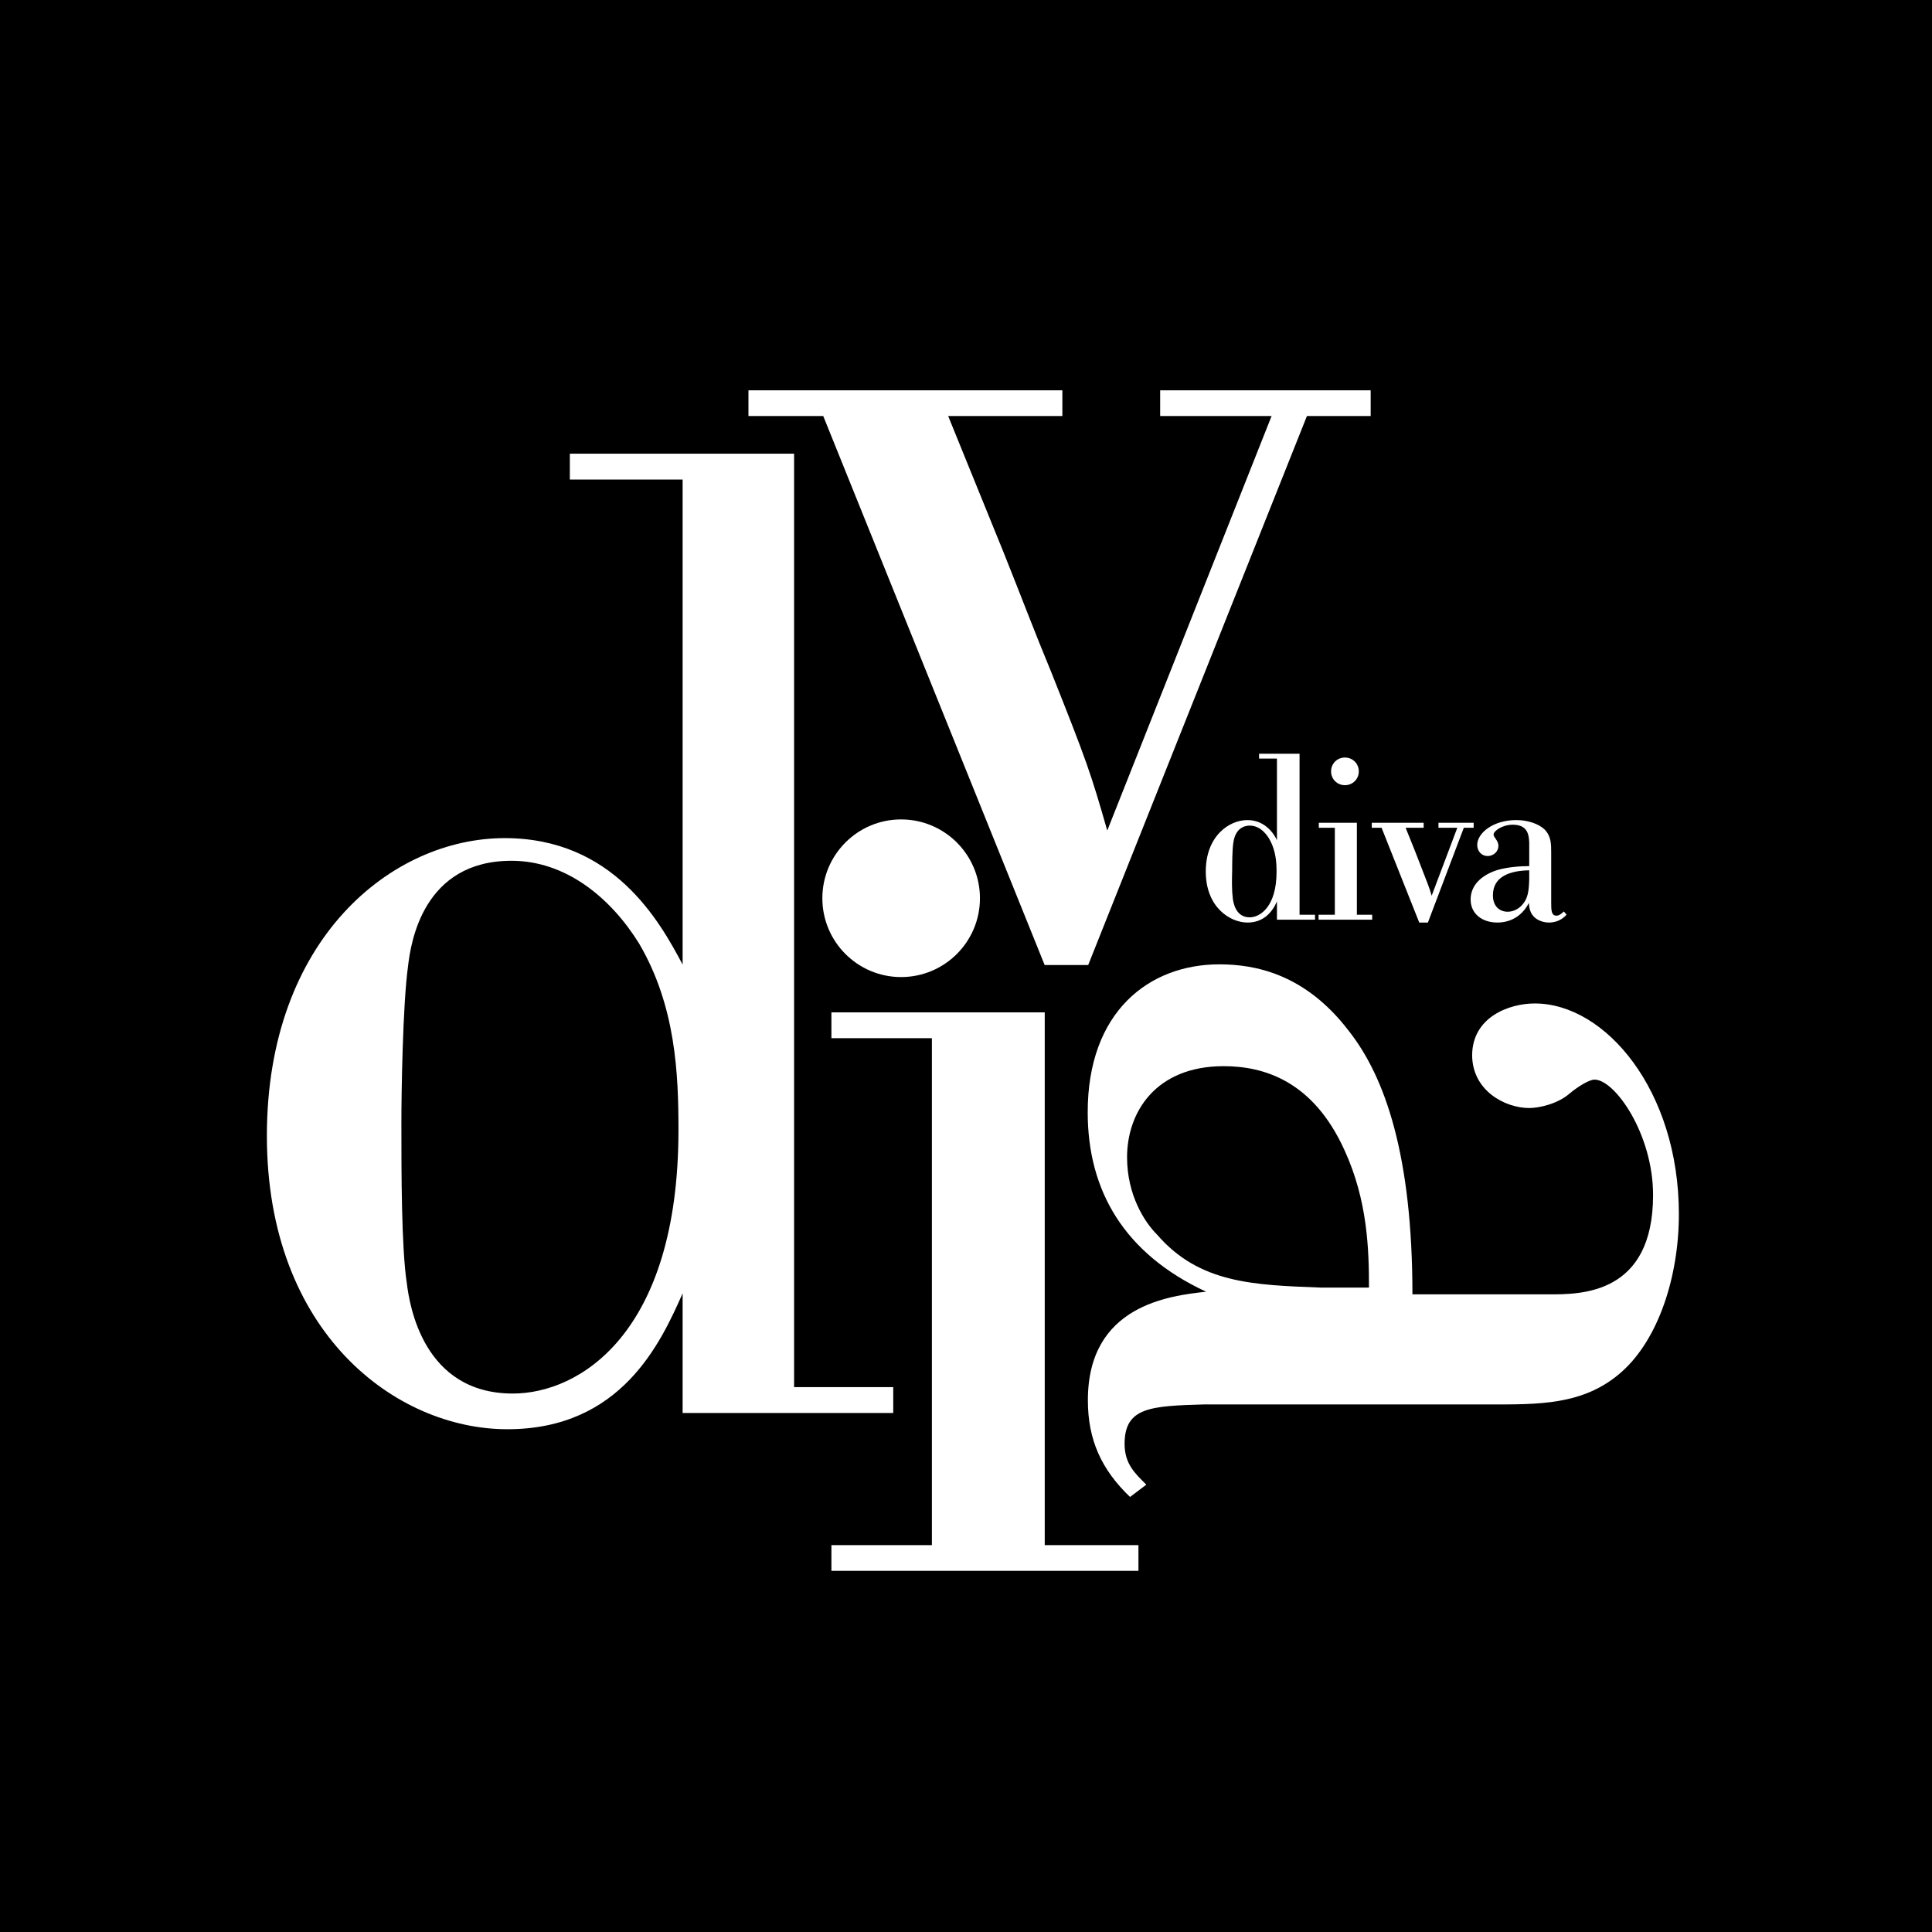 <?xml version="1.0" encoding="utf-8"?>
<!-- Generator: Adobe Illustrator 16.0.0, SVG Export Plug-In . SVG Version: 6.00 Build 0)  -->
<!DOCTYPE svg PUBLIC "-//W3C//DTD SVG 1.1//EN" "http://www.w3.org/Graphics/SVG/1.1/DTD/svg11.dtd">
<svg version="1.1" id="Layer_1" xmlns="http://www.w3.org/2000/svg" xmlns:xlink="http://www.w3.org/1999/xlink" x="0px" y="0px"
	 width="190px" height="190px" viewBox="0 0 190 190" enable-background="new 0 0 190 190" xml:space="preserve">
<rect width="190" height="190"/>
<g>
	<g>
		<path fill="#FFFFFF" d="M123.823,74.123h3.98v15.835h1.521v0.489h-3.744V88.65c-0.466,1.08-1.349,2.077-2.885,2.077
			c-1.734,0-4.115-1.51-4.115-5.021c0-3.467,2.278-5.057,4.091-5.057c1.821,0,2.681,1.472,2.909,1.982v-8.027h-1.758V74.123z
			 M121.237,88.34c0.047,0.375,0.252,1.874,1.664,1.874c1.04,0,2.641-1.066,2.641-4.483c0-0.922-0.079-2.055-0.646-3.1
			c-0.236-0.439-0.883-1.437-1.994-1.437c-0.561,0-1.436,0.282-1.617,1.733c-0.094,0.608-0.109,1.882-0.109,2.708
			C121.143,86.537,121.143,87.627,121.237,88.34z"/>
		<path fill="#FFFFFF" d="M129.696,80.916h3.744v9.042h1.506v0.489h-5.274v-0.489h1.601v-8.554h-1.576V80.916z M132.267,74.498
			c0.757,0,1.363,0.595,1.363,1.362c0,0.763-0.606,1.358-1.363,1.358c-0.766,0-1.364-0.595-1.364-1.358
			C130.902,75.093,131.501,74.498,132.267,74.498z"/>
		<path fill="#FFFFFF" d="M143.957,81.405l-3.532,9.322h-0.851l-3.705-9.322h-0.962v-0.489h5.101v0.489h-1.774l0.923,2.291
			c0.252,0.67,0.513,1.34,0.78,2.01c0.308,0.789,0.646,1.616,0.859,2.381l2.522-6.682h-1.853v-0.489h3.461v0.489H143.957z"/>
		<path fill="#FFFFFF" d="M152.55,88.715c0,0.78,0,1.336,0.521,1.336c0.308,0,0.559-0.274,0.726-0.414l0.268,0.321
			c-0.229,0.234-0.757,0.769-1.727,0.769c-0.512,0-0.993-0.169-1.349-0.445c-0.527-0.43-0.599-1.005-0.638-1.482
			c-0.513,1.019-1.529,1.927-3.099,1.927c-1.458,0-2.625-0.833-2.625-2.266c0-1.407,1.072-2.405,2.625-2.897
			c1.017-0.299,2.278-0.388,3.138-0.388v-2.31c-0.039-0.674-0.087-1.76-1.615-1.76c-1.041,0-1.893,0.619-1.893,0.97
			c0,0.278,0.48,0.583,0.48,1.112c0,0.508-0.441,0.997-1.064,0.997c-0.622,0-1.024-0.508-1.024-1.094
			c0-1.125,1.506-2.442,3.847-2.442c1.112,0,2.192,0.364,2.775,0.92c0.654,0.67,0.654,1.429,0.654,2.307V88.715z M150.39,85.589
			c-1.806,0.032-3.571,0.556-3.571,2.456c0,1.129,0.701,1.618,1.45,1.618c0.64,0,1.081-0.343,1.293-0.533
			c0.741-0.723,0.789-1.529,0.828-2.708V85.589z"/>
	</g>
	<path fill="#FFFFFF" d="M39.474,110.459c0-2.826,0.123-11.644,0.663-15.514c0.272-2.278,1.478-10.293,10.165-10.293
		c5.333,0,9.748,3.614,12.554,8.147c3.607,6.147,3.867,12.828,3.867,18.323c0,20.035-9.748,25.924-16.292,25.924
		c-8.817,0-10.157-8.699-10.421-10.832C39.474,122.741,39.474,115.256,39.474,110.459z M56.041,47.16h11.091v47.702
		c-2.27-4.286-6.814-12.438-17.5-12.438c-11.096,0-23.386,9.894-23.386,29.276c0,19.369,12.688,28.856,23.65,28.856
		c11.233,0,15.097-8.549,17.236-13.361v11.761h20.713v-2.541h-9.751V44.616H56.041V47.16z"/>
	<path fill="#FFFFFF" d="M88.615,80.585c4.288,0,7.757,3.475,7.757,7.755c0,4.273-3.469,7.748-7.757,7.748
		c-4.277,0-7.742-3.475-7.742-7.748C80.873,84.06,84.338,80.585,88.615,80.585z M81.764,99.56h20.979v52.393h9.216v2.53H81.764
		v-2.53h9.882v-49.854h-9.882V99.56z"/>
	<path fill="#FFFFFF" d="M128.529,40.913l-21.513,53.993h-4.281L80.96,40.913h-7.355v-2.526h30.873v2.526H93.246l5.485,13.498
		c1.607,4.013,3.073,7.888,4.683,11.764c3.46,8.689,3.87,9.888,5.478,15.504l16.161-40.767h-10.958v-2.526h20.702v2.526H128.529z"/>
	<path fill="#FFFFFF" d="M129.822,126.623c-6.535-0.248-11.888-0.41-16.034-5.21c-1.206-1.198-2.948-3.863-2.948-7.607
		c0-4.415,2.799-8.948,9.49-8.955c3.998,0,8.814,1.465,11.896,8.269c2.271,4.951,2.404,9.768,2.404,13.504H129.822z M146.4,138.117
		c4.817,0,9.358,0.122,13.095-3.217c3.603-3.208,5.612-9.357,5.612-15.498c0-12.164-7.229-20.718-14.174-20.718
		c-2.531,0-6.141,1.345-6.157,5.093c0.017,3.473,3.218,5.191,5.621,5.191c0.946,0,2.814-0.397,4.005-1.463
		c0.812-0.661,1.876-1.331,2.412-1.331c2.003,0,5.755,5.353,5.755,11.355c0,9.763-7.079,9.763-10.154,9.763h-13.512
		c0-13.621-2.672-21.375-6.274-25.928c-4.281-5.604-9.224-6.527-12.708-6.527c-6.938,0-12.96,4.667-12.952,14.56
		c0,7.733,3.618,13.906,11.644,17.635c-3.618,0.402-11.644,1.333-11.627,10.694c0,3.87,1.339,6.811,4.146,9.491l1.601-1.211
		c-1.072-1.071-2.137-2.01-2.137-4.004c0-3.606,2.538-3.737,7.876-3.887H146.4z"/>
</g>
</svg>
